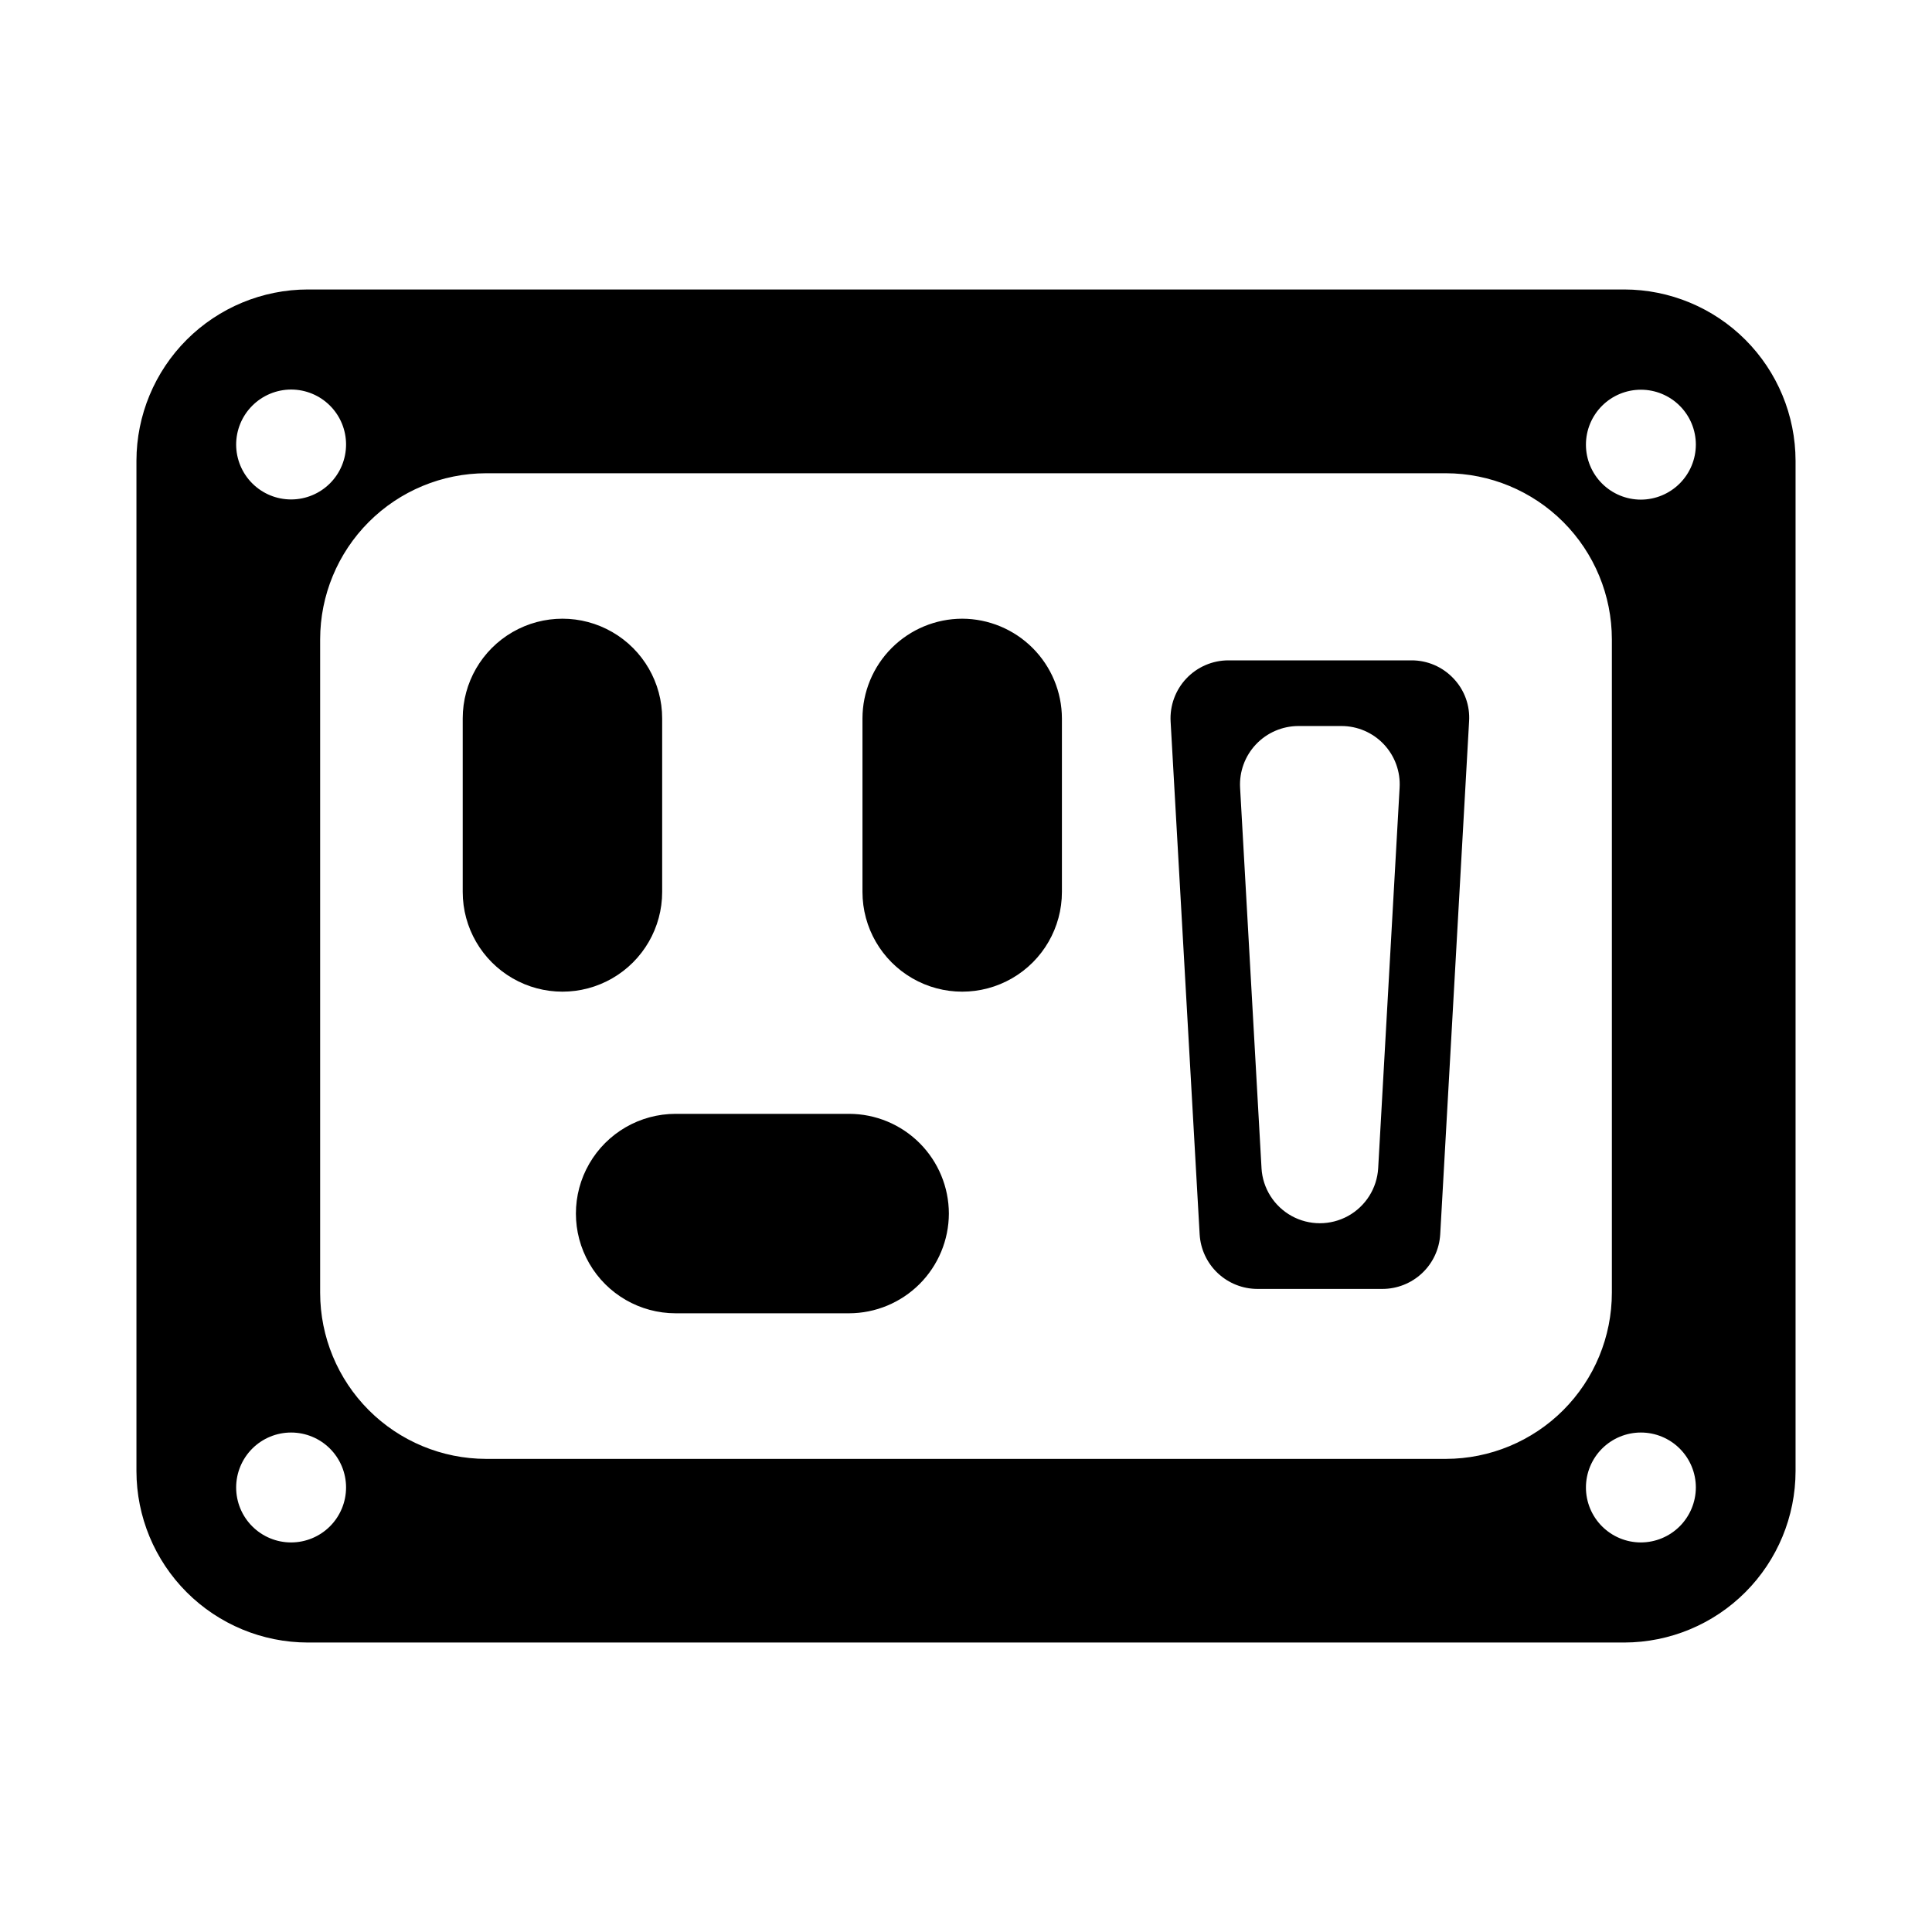 <?xml version="1.0" encoding="UTF-8"?>
<!-- Uploaded to: ICON Repo, www.svgrepo.com, Generator: ICON Repo Mixer Tools -->
<svg fill="#000000" width="800px" height="800px" version="1.1" viewBox="144 144 512 512" xmlns="http://www.w3.org/2000/svg">
 <path d="m395.46 465.61c-0.02 7-2.812 13.711-7.762 18.664-4.953 4.949-11.664 7.742-18.664 7.762h-45.984c-9.441 0-18.168-5.035-22.887-13.215-4.723-8.176-4.723-18.25 0-26.426 4.719-8.176 13.445-13.215 22.887-13.215h45.984c7.004 0.012 13.719 2.801 18.672 7.754 4.953 4.953 7.742 11.668 7.754 18.676zm133.74-141.8c2.914 3.055 4.41 7.191 4.121 11.406l-7.648 135.89c-0.227 3.914-1.941 7.594-4.793 10.285-2.856 2.691-6.629 4.188-10.551 4.188h-33.066c-3.922 0-7.695-1.496-10.551-4.188-2.852-2.691-4.566-6.371-4.793-10.285l-7.695-135.89c-0.234-4.211 1.27-8.332 4.16-11.398 2.894-3.066 6.922-4.809 11.137-4.816h48.504c4.231-0.023 8.281 1.719 11.176 4.809zm-14.289 28.945c0.254-4.25-1.262-8.414-4.184-11.512-2.922-3.098-6.996-4.848-11.254-4.84h-11.402c-4.25 0.016-8.312 1.773-11.23 4.863s-4.438 7.246-4.203 11.488l5.68 100.85-0.004 0.004c0.316 5.305 3.332 10.074 7.984 12.641 4.652 2.562 10.297 2.562 14.949 0 4.652-2.566 7.668-7.336 7.984-12.641zm-195.43 27.617v-45.98c0-9.441-5.035-18.168-13.215-22.887-8.176-4.723-18.25-4.723-26.426 0-8.176 4.719-13.215 13.445-13.215 22.887v45.984-0.004c0 9.441 5.039 18.168 13.215 22.887 8.176 4.723 18.25 4.723 26.426 0 8.18-4.719 13.215-13.445 13.215-22.887zm79.512-72.41c-7.008 0.012-13.723 2.801-18.676 7.754s-7.742 11.668-7.754 18.676v45.984-0.004c0 9.441 5.039 18.168 13.215 22.887 8.176 4.723 18.25 4.723 26.426 0 8.18-4.719 13.215-13.445 13.215-22.887v-45.98c-0.02-7.004-2.812-13.715-7.762-18.664-4.953-4.953-11.664-7.746-18.664-7.766zm220.85-41.859v267.75c-0.012 12.039-4.797 23.582-13.305 32.098-8.508 8.52-20.047 13.312-32.086 13.336h-348.86c-12.047-0.012-23.594-4.805-32.113-13.32-8.52-8.52-13.309-20.066-13.32-32.113v-267.75c0.02-12.039 4.816-23.578 13.332-32.086 8.52-8.508 20.062-13.293 32.102-13.305h348.86c12.031 0.02 23.566 4.809 32.074 13.316 8.508 8.508 13.293 20.039 13.316 32.074zm-413.26-4.258v-0.004c0.012 3.859 1.555 7.559 4.293 10.281 2.734 2.723 6.441 4.246 10.301 4.238s7.559-1.547 10.285-4.281c2.727-2.734 4.254-6.438 4.25-10.301-0.004-3.859-1.539-7.559-4.269-10.285-2.734-2.731-6.434-4.262-10.297-4.262-3.867 0.008-7.57 1.555-10.301 4.293-2.734 2.738-4.266 6.449-4.262 10.316zm29.129 276.36v-0.004c0-3.863-1.535-7.566-4.266-10.301-2.731-2.731-6.438-4.266-10.301-4.266-3.859 0-7.566 1.535-10.297 4.266-2.731 2.734-4.266 6.438-4.266 10.301s1.535 7.566 4.266 10.297c2.731 2.734 6.438 4.266 10.297 4.266 3.863-0.004 7.566-1.539 10.297-4.269 2.727-2.731 4.266-6.434 4.269-10.293zm335.45-51.617v-173.16c-0.008-11.66-4.641-22.844-12.883-31.098-8.246-8.25-19.422-12.895-31.086-12.914h-254.38c-11.66 0.02-22.84 4.664-31.082 12.914-8.242 8.254-12.879 19.438-12.887 31.098v173.18c0.008 11.66 4.644 22.844 12.887 31.098 8.242 8.25 19.422 12.895 31.082 12.914h254.38c11.668-0.02 22.848-4.668 31.094-12.922 8.242-8.258 12.871-19.449 12.875-31.113zm22.258 51.617v-0.004c0-3.863-1.531-7.566-4.266-10.301-2.731-2.731-6.434-4.266-10.297-4.266-3.863 0-7.566 1.535-10.301 4.266-2.731 2.734-4.266 6.438-4.266 10.301s1.535 7.566 4.266 10.297c2.734 2.734 6.438 4.266 10.301 4.266 3.859-0.012 7.555-1.547 10.285-4.277 2.727-2.731 4.266-6.426 4.277-10.285zm0-276.36v-0.004c0-3.863-1.531-7.566-4.266-10.297-2.731-2.734-6.434-4.266-10.297-4.266-3.863 0-7.566 1.531-10.301 4.266-2.731 2.731-4.266 6.434-4.266 10.297 0 3.863 1.535 7.566 4.266 10.301 2.734 2.731 6.438 4.266 10.301 4.266 3.859-0.012 7.555-1.551 10.285-4.281 2.727-2.727 4.266-6.426 4.277-10.285z"/>
</svg>